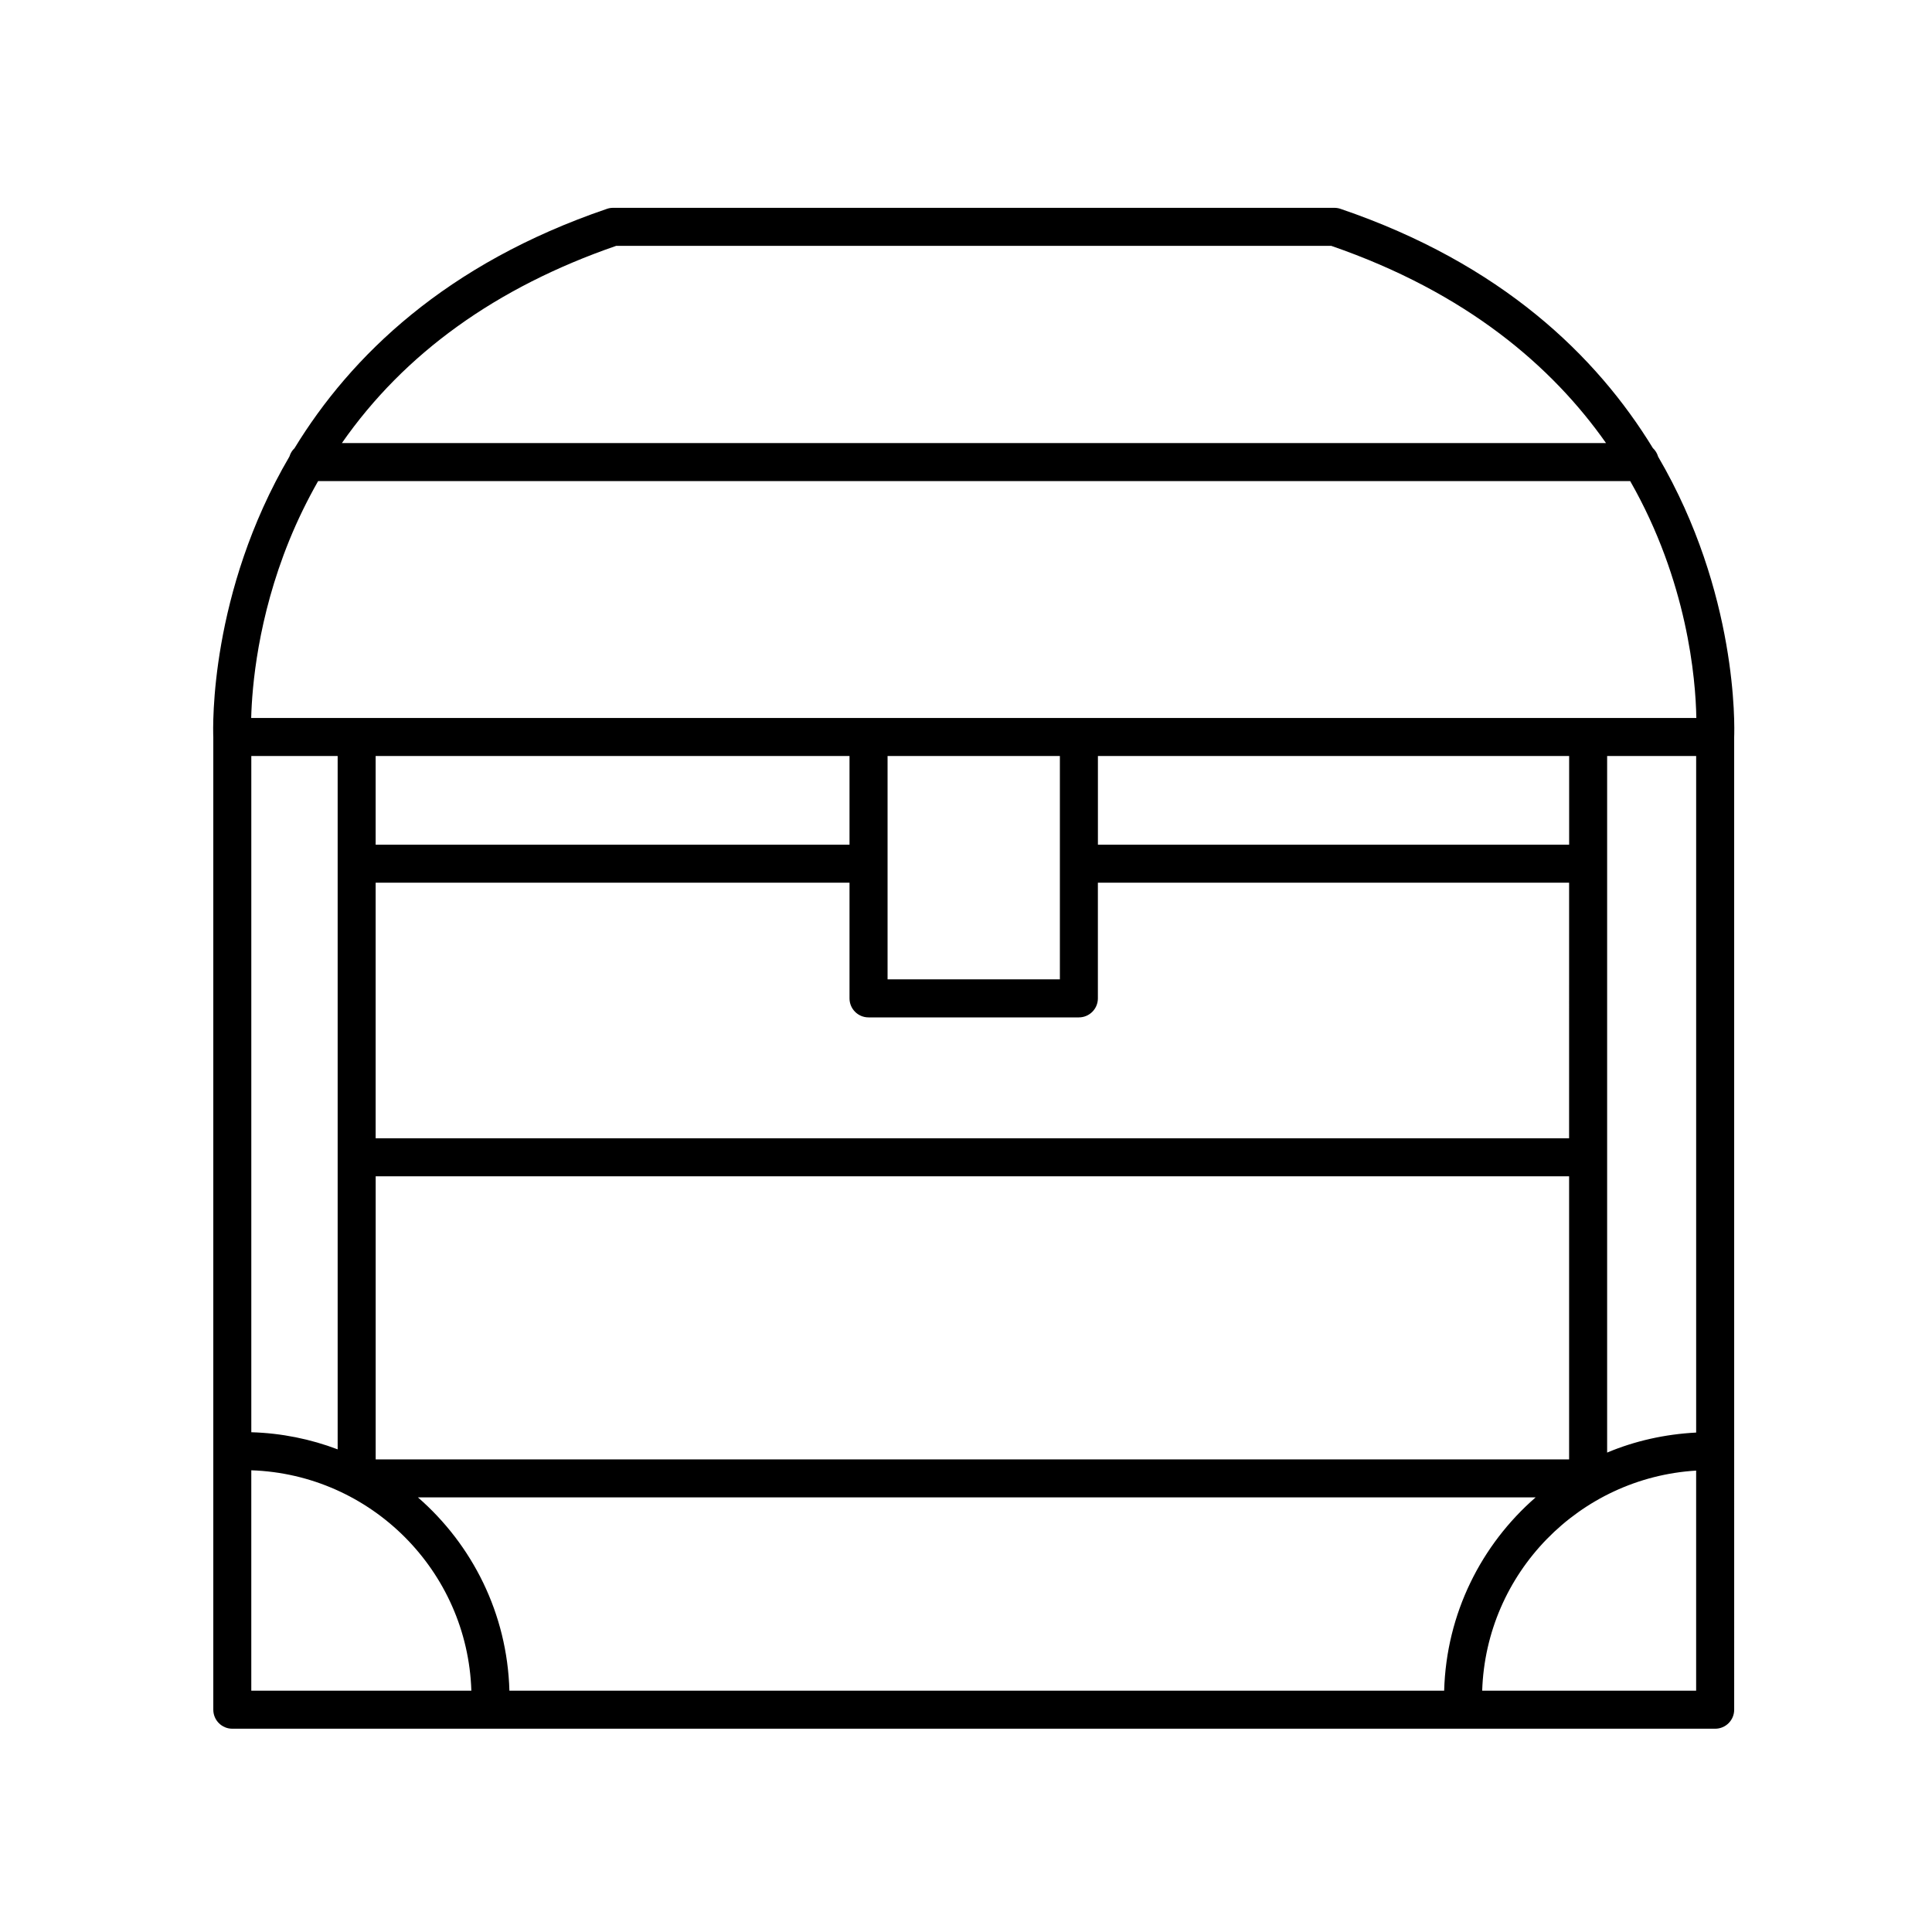 <?xml version="1.0" encoding="UTF-8"?>
<!-- Uploaded to: SVG Repo, www.svgrepo.com, Generator: SVG Repo Mixer Tools -->
<svg fill="#000000" width="800px" height="800px" version="1.1" viewBox="144 144 512 512" xmlns="http://www.w3.org/2000/svg">
 <path d="m583.43 265.04c-0.266-0.891-0.727-1.672-1.395-2.281-14.938-24.445-40.137-48.883-82.777-63.41-0.523-0.18-1.074-0.273-1.621-0.273h-191.18c-0.551 0-1.102 0.09-1.621 0.273-42.652 14.535-67.859 38.984-82.793 63.441-0.641 0.59-1.078 1.344-1.34 2.191-21.18 36.148-20.293 71.582-20.176 74.387v257.72c0 2.785 2.254 5.039 5.039 5.039h392.97c2.785 0 5.039-2.254 5.039-5.039l-0.004-257.73c0.113-2.801 1.004-38.195-20.141-74.32zm-355.12 6.457h347.71c15.168 26.562 17.348 52.34 17.527 62.77l-382.98 0.004c0.215-8.277 1.734-26.492 10.078-47.027 2.234-5.496 4.809-10.727 7.656-15.746zm140.82 72.848v23.508h-125.58v-23.508zm190.7 101.31h-316.28v-67.727h125.58v30.652c0 2.785 2.254 5.039 5.039 5.039h55.742c2.785 0 5.039-2.254 5.039-5.039v-30.652h124.88l-0.004 67.727zm-134.95-42.113h-45.664v-59.199h45.664zm-181.32 52.188h316.27v75.023h-316.27zm316.28-87.879h-124.88v-23.508h124.88zm-349.24-23.508h22.883v183.75c-7.152-2.715-14.844-4.301-22.883-4.535zm340.36 196.48c-14.414 12.539-23.676 30.793-24.242 51.219h-247.72c-0.57-20.426-9.828-38.676-24.242-51.219zm18.949-196.48h23.59v179.3c-8.312 0.434-16.273 2.227-23.59 5.305zm-262.61-135.19h189.5c35.988 12.43 58.582 32.027 72.82 52.27h-335.02c16.555-23.766 40.898-41.289 72.699-52.27zm-96.703 324.49c31.73 1.074 57.293 26.66 58.32 58.406h-58.32zm326.2 58.402c1.012-31.199 25.719-56.441 56.699-58.32v58.32z"/>
</svg>
